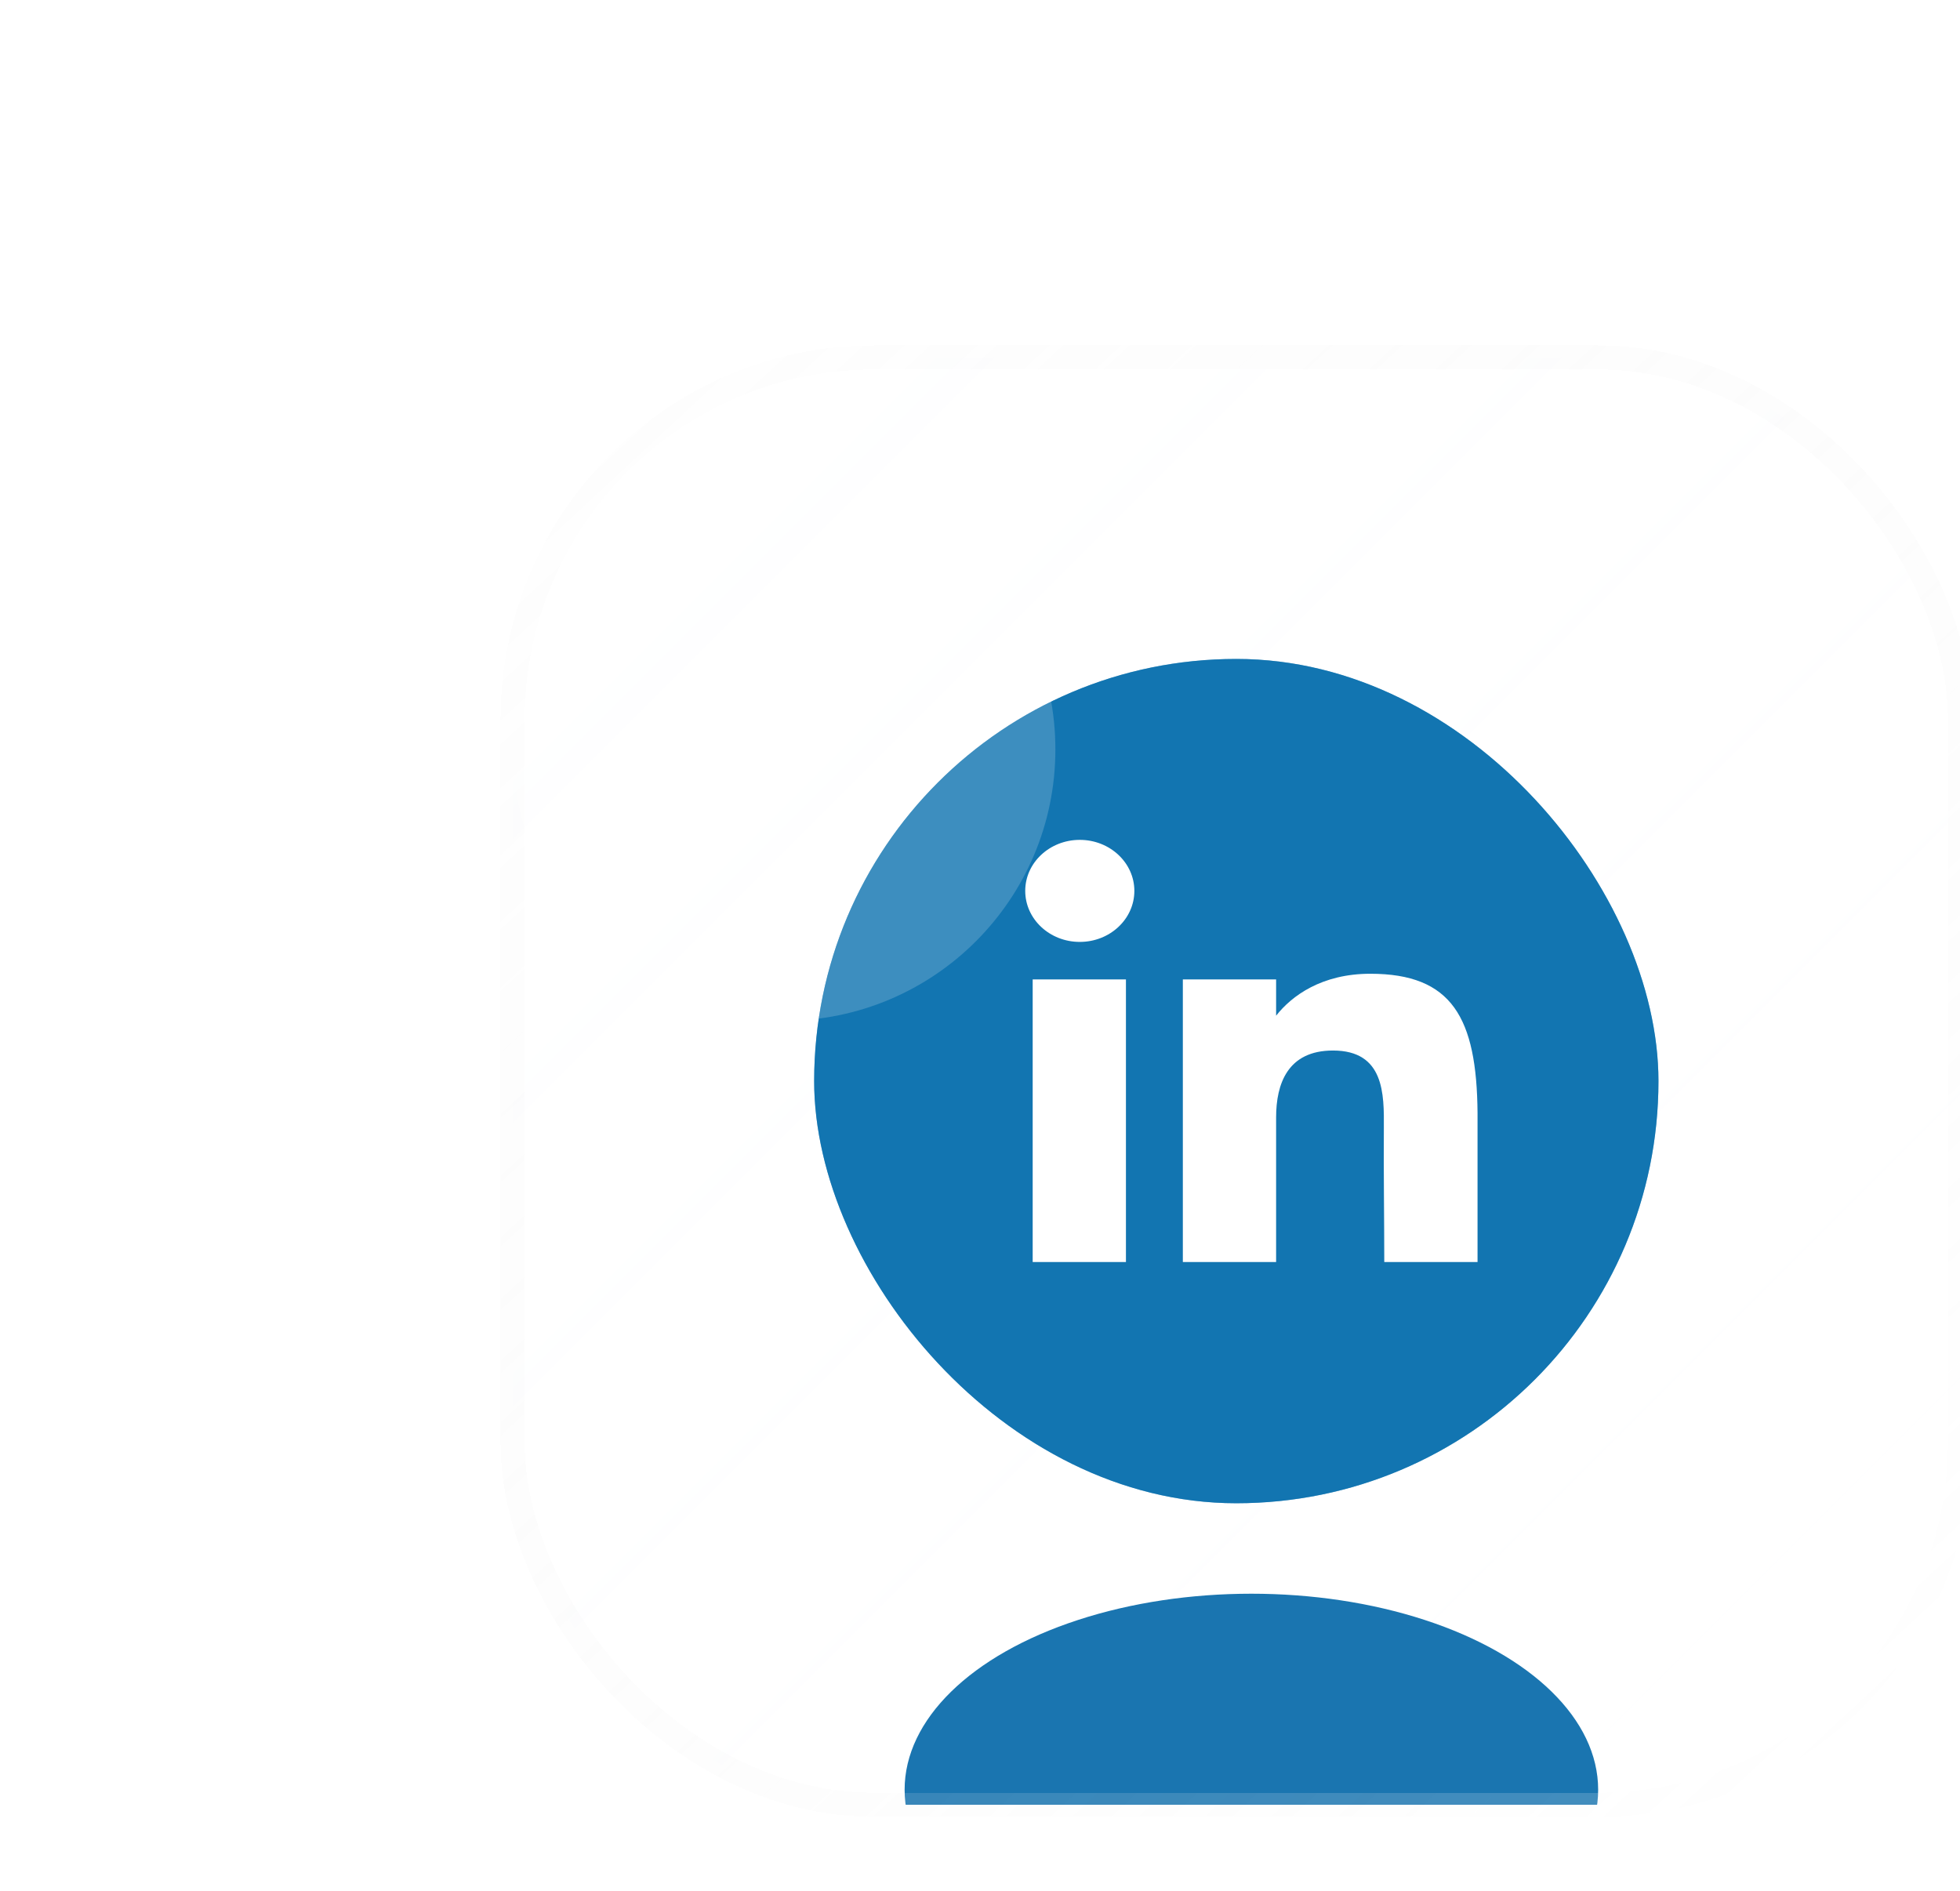 <svg width="85" height="82" viewBox="3 5.5 65 62" fill="none" xmlns="http://www.w3.org/2000/svg">
<g id="Linkedin">
<g id="Elemento" filter="url(#filter0_di_1_189)">
<g clip-path="url(#clip0_1_189)">
<rect x="12" y="13" width="48" height="48" rx="12" fill="url(#paint0_linear_1_189)" fill-opacity="0.04" shape-rendering="crispEdges"/>
<g id="linkedin" style="mix-blend-mode:plus-lighter" opacity="0.5" filter="url(#filter1_f_1_189)">
<rect id="bg" x="22" y="23" width="28" height="28" rx="14" fill="#1275B1"/>
<g id="linked_in">
<path d="M32.619 30.692C32.619 31.627 31.808 32.384 30.809 32.384C29.81 32.384 29 31.627 29 30.692C29 29.758 29.81 29 30.809 29C31.808 29 32.619 29.758 32.619 30.692Z" fill="white"/>
<path d="M29.247 33.628H32.34V43H29.247V33.628Z" fill="white"/>
<path d="M37.32 33.628H34.227V43H37.32C37.32 43 37.32 40.05 37.32 38.205C37.32 37.098 37.698 35.986 39.206 35.986C40.911 35.986 40.901 37.434 40.893 38.557C40.882 40.024 40.907 41.522 40.907 43H44V38.054C43.974 34.895 43.151 33.44 40.443 33.44C38.835 33.44 37.839 34.17 37.32 34.831V33.628Z" fill="white"/>
</g>
</g>
<g id="linkedin_2">
<rect id="bg_2" x="22" y="23" width="28" height="28" rx="14" fill="#1275B1"/>
<g id="linked_in_2">
<path d="M32.619 30.692C32.619 31.627 31.808 32.384 30.809 32.384C29.81 32.384 29 31.627 29 30.692C29 29.758 29.81 29 30.809 29C31.808 29 32.619 29.758 32.619 30.692Z" fill="white"/>
<path d="M29.247 33.628H32.34V43H29.247V33.628Z" fill="white"/>
<path d="M37.32 33.628H34.227V43H37.32C37.32 43 37.32 40.05 37.32 38.205C37.32 37.098 37.698 35.986 39.206 35.986C40.911 35.986 40.901 37.434 40.893 38.557C40.882 40.024 40.907 41.522 40.907 43H44V38.054C43.974 34.895 43.151 33.44 40.443 33.44C38.835 33.44 37.839 34.17 37.32 34.831V33.628Z" fill="white"/>
</g>
</g>
<g id="Ellipse 1" filter="url(#filter2_f_1_189)">
<ellipse cx="36.5" cy="60.5" rx="11.5" ry="6.5" fill="#1A75B0"/>
</g>
</g>
<rect x="12" y="13" width="48" height="48" rx="12" stroke="url(#paint1_linear_1_189)" stroke-opacity="0.5" stroke-width="0.8" shape-rendering="crispEdges"/>
</g>
<g id="Ellipse 2" style="mix-blend-mode:screen" filter="url(#filter3_f_1_189)">
<circle cx="29" cy="30" r="9" fill="white" fill-opacity="0.18"/>
</g>
</g>
<defs>
<filter id="filter0_di_1_189" x="-8.4" y="-7.4" width="92.8" height="88.8" filterUnits="userSpaceOnUse" color-interpolation-filters="sRGB">
<feFlood flood-opacity="0" result="BackgroundImageFix"/>
<feColorMatrix in="SourceAlpha" type="matrix" values="0 0 0 0 0 0 0 0 0 0 0 0 0 0 0 0 0 0 0.08 0" result="hardAlpha"/>
<feOffset dx="8" dy="4"/>
<feGaussianBlur stdDeviation="8"/>
<feComposite in2="hardAlpha" operator="out"/>
<feColorMatrix type="matrix" values="0 0 0 0 0 0 0 0 0 0 0 0 0 0 0 0 0 0 0.08 0"/>
<feBlend mode="normal" in2="BackgroundImageFix" result="effect1_dropShadow_1_189"/>
<feBlend mode="normal" in="SourceGraphic" in2="effect1_dropShadow_1_189" result="shape"/>
<feColorMatrix in="SourceAlpha" type="matrix" values="0 0 0 0 0 0 0 0 0 0 0 0 0 0 0 0 0 0 127 0" result="hardAlpha"/>
<feOffset/>
<feGaussianBlur stdDeviation="4"/>
<feComposite in2="hardAlpha" operator="arithmetic" k2="-1" k3="1"/>
<feColorMatrix type="matrix" values="0 0 0 0 0.051 0 0 0 0 0.538 0 0 0 0 0.988 0 0 0 0.32 0"/>
<feBlend mode="normal" in2="shape" result="effect2_innerShadow_1_189"/>
</filter>
<filter id="filter1_f_1_189" x="8" y="9" width="56" height="56" filterUnits="userSpaceOnUse" color-interpolation-filters="sRGB">
<feFlood flood-opacity="0" result="BackgroundImageFix"/>
<feBlend mode="normal" in="SourceGraphic" in2="BackgroundImageFix" result="shape"/>
<feGaussianBlur stdDeviation="6" result="effect1_foregroundBlur_1_189"/>
</filter>
<filter id="filter2_f_1_189" x="7" y="36" width="59" height="49" filterUnits="userSpaceOnUse" color-interpolation-filters="sRGB">
<feFlood flood-opacity="0" result="BackgroundImageFix"/>
<feBlend mode="normal" in="SourceGraphic" in2="BackgroundImageFix" result="shape"/>
<feGaussianBlur stdDeviation="9" result="effect1_foregroundBlur_1_189"/>
</filter>
<filter id="filter3_f_1_189" x="0" y="1" width="58" height="58" filterUnits="userSpaceOnUse" color-interpolation-filters="sRGB">
<feFlood flood-opacity="0" result="BackgroundImageFix"/>
<feBlend mode="normal" in="SourceGraphic" in2="BackgroundImageFix" result="shape"/>
<feGaussianBlur stdDeviation="10" result="effect1_foregroundBlur_1_189"/>
</filter>
<linearGradient id="paint0_linear_1_189" x1="12" y1="13" x2="60" y2="61" gradientUnits="userSpaceOnUse">
<stop stop-color="#F8FBFF"/>
<stop offset="1" stop-color="white" stop-opacity="0"/>
</linearGradient>
<linearGradient id="paint1_linear_1_189" x1="13" y1="12" x2="58.5" y2="61" gradientUnits="userSpaceOnUse">
<stop stop-color="#D8D8D8" stop-opacity="0.05"/>
<stop offset="1" stop-color="white" stop-opacity="0.4"/>
</linearGradient>
<clipPath id="clip0_1_189">
<rect x="12" y="13" width="48" height="48" rx="12" fill="white"/>
</clipPath>
</defs>
</svg>

